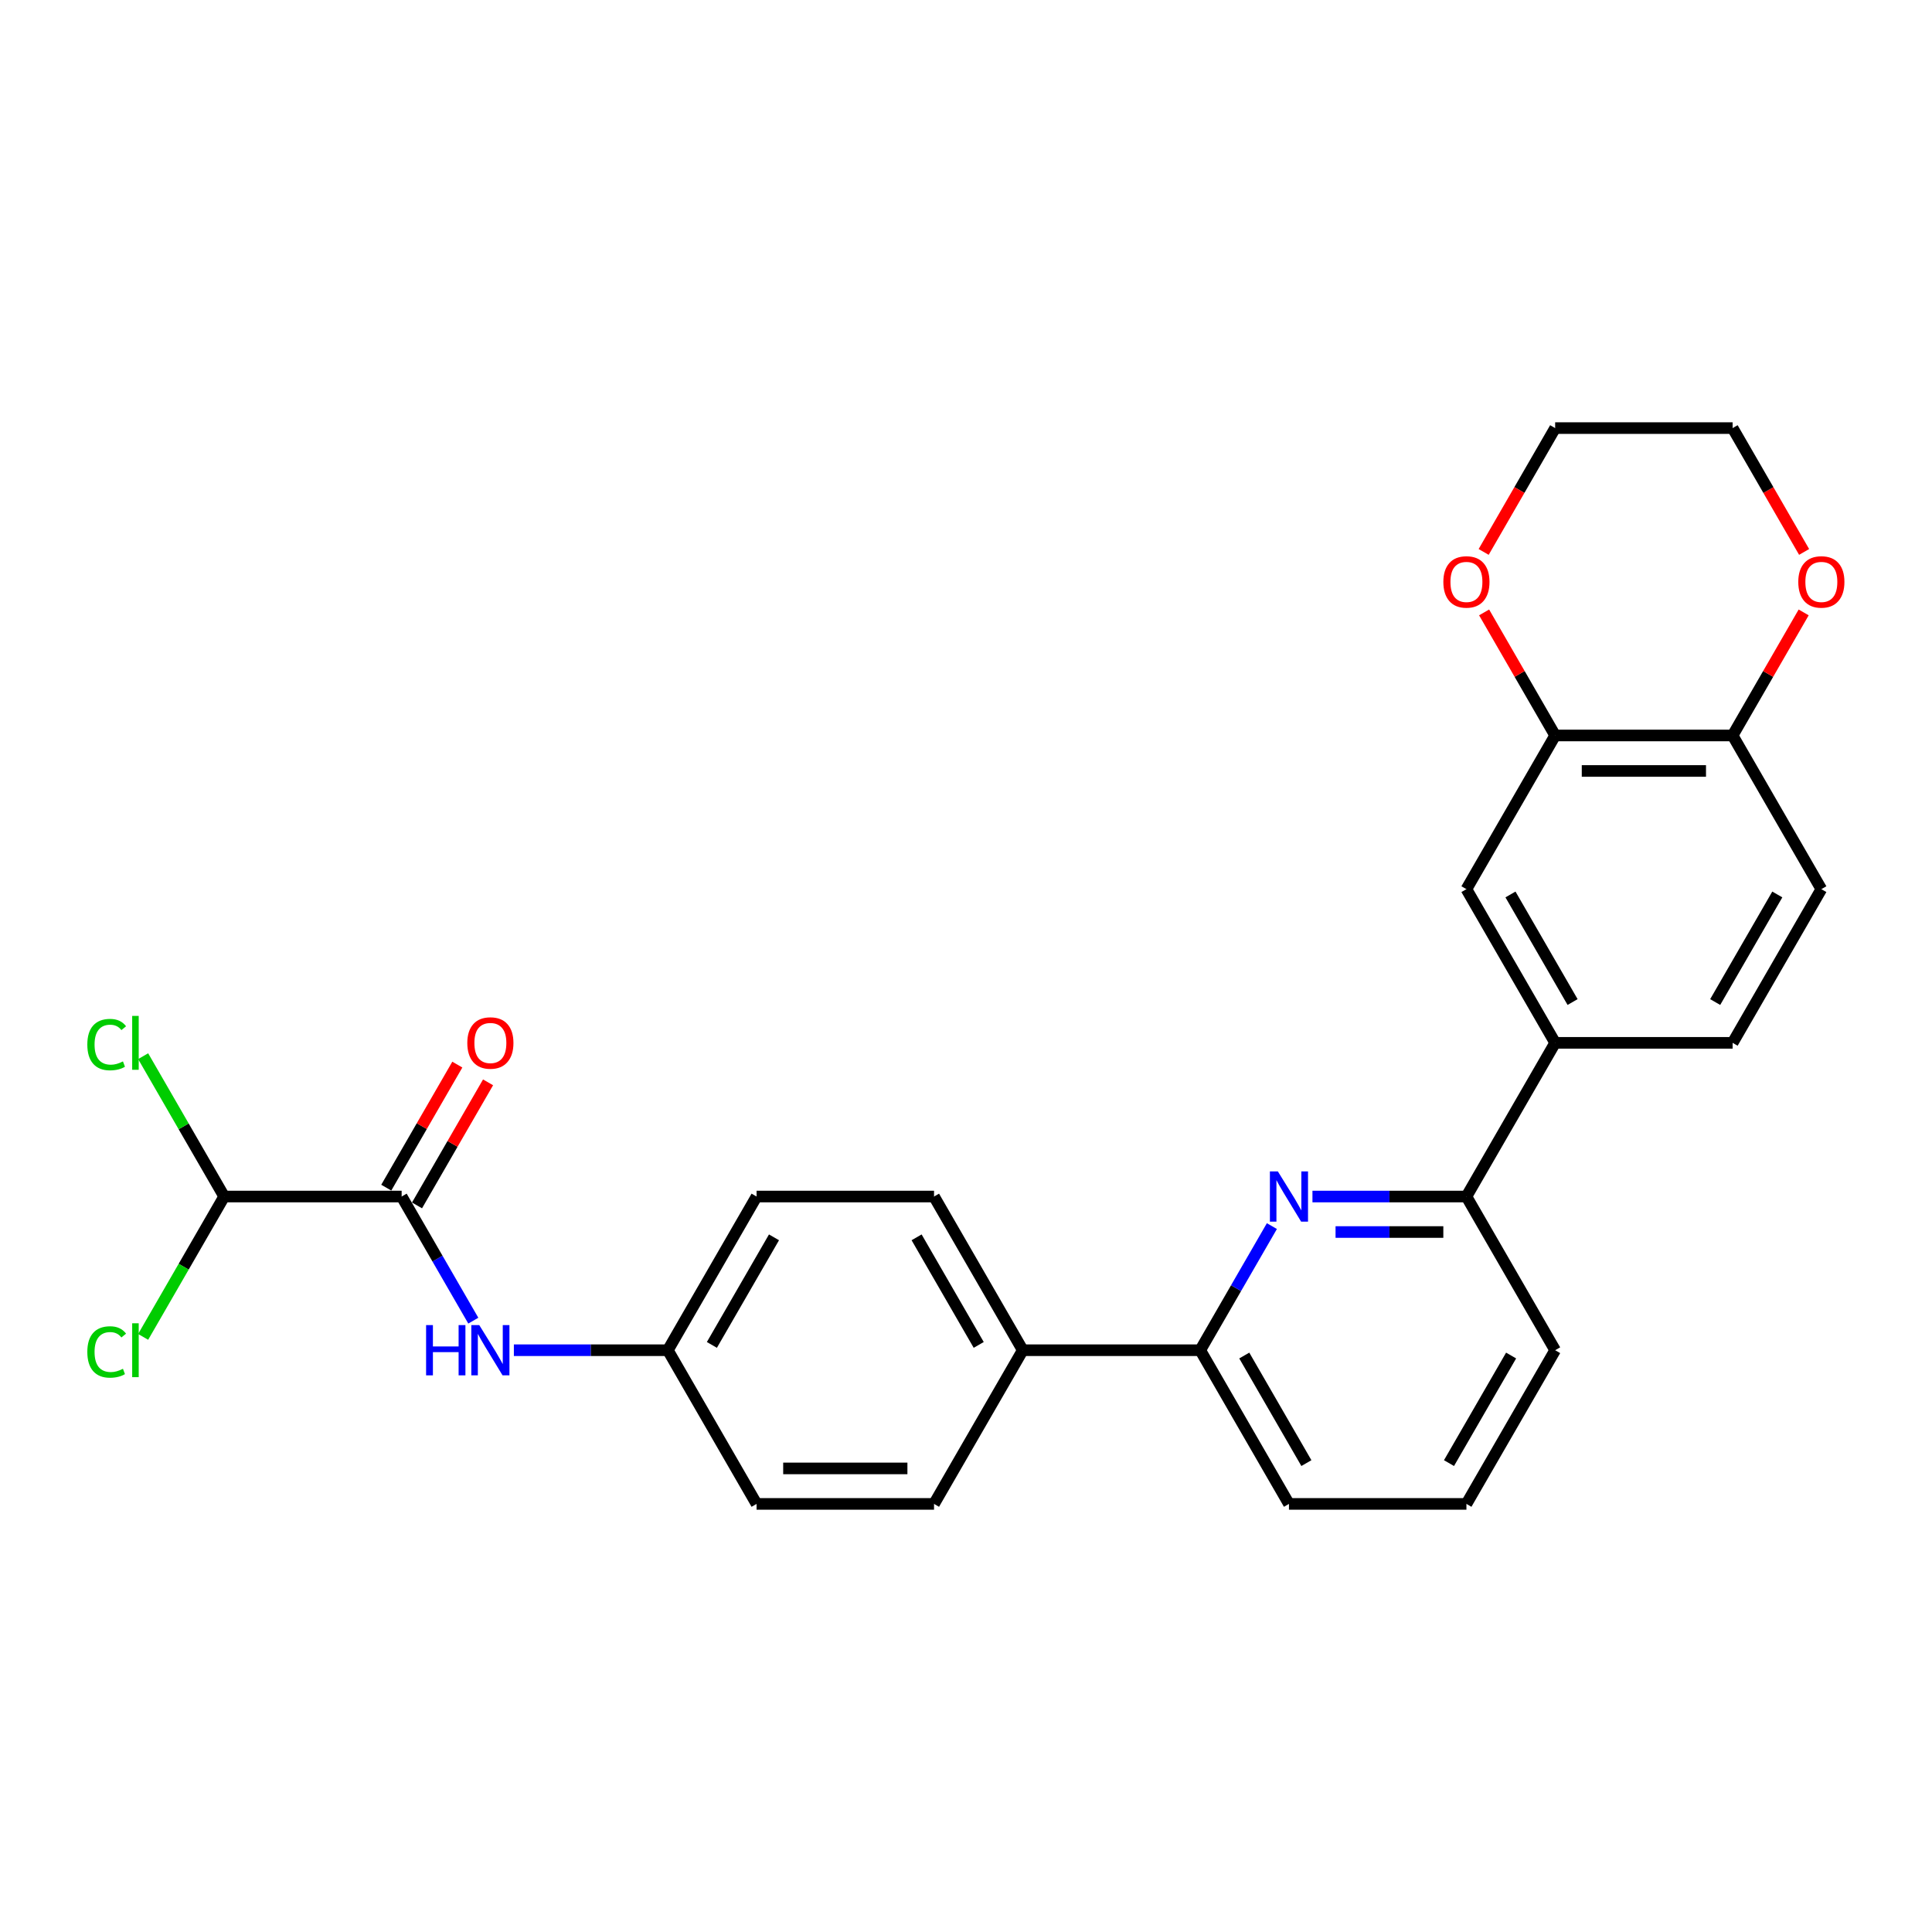 <?xml version='1.0' encoding='iso-8859-1'?>
<svg version='1.1' baseProfile='full'
              xmlns='http://www.w3.org/2000/svg'
                      xmlns:rdkit='http://www.rdkit.org/xml'
                      xmlns:xlink='http://www.w3.org/1999/xlink'
                  xml:space='preserve'
width='1000px' height='1000px' viewBox='0 0 1000 1000'>
<!-- END OF HEADER -->
<rect style='opacity:1.0;fill:#FFFFFF;stroke:none' width='1000' height='1000' x='0' y='0'> </rect>
<path class='bond-0' d='M 244.982,683.568 L 226.436,651.446' style='fill:none;fill-rule:evenodd;stroke:#0000FF;stroke-width:6px;stroke-linecap:butt;stroke-linejoin:miter;stroke-opacity:1' />
<path class='bond-0' d='M 226.436,651.446 L 207.89,619.323' style='fill:none;fill-rule:evenodd;stroke:#000000;stroke-width:6px;stroke-linecap:butt;stroke-linejoin:miter;stroke-opacity:1' />
<path class='bond-1' d='M 265.979,698.871 L 305.825,698.871' style='fill:none;fill-rule:evenodd;stroke:#0000FF;stroke-width:6px;stroke-linecap:butt;stroke-linejoin:miter;stroke-opacity:1' />
<path class='bond-1' d='M 305.825,698.871 L 345.672,698.871' style='fill:none;fill-rule:evenodd;stroke:#000000;stroke-width:6px;stroke-linecap:butt;stroke-linejoin:miter;stroke-opacity:1' />
<path class='bond-2' d='M 215.845,623.916 L 234.232,592.068' style='fill:none;fill-rule:evenodd;stroke:#000000;stroke-width:6px;stroke-linecap:butt;stroke-linejoin:miter;stroke-opacity:1' />
<path class='bond-2' d='M 234.232,592.068 L 252.619,560.221' style='fill:none;fill-rule:evenodd;stroke:#FF0000;stroke-width:6px;stroke-linecap:butt;stroke-linejoin:miter;stroke-opacity:1' />
<path class='bond-2' d='M 199.935,614.73 L 218.322,582.883' style='fill:none;fill-rule:evenodd;stroke:#000000;stroke-width:6px;stroke-linecap:butt;stroke-linejoin:miter;stroke-opacity:1' />
<path class='bond-2' d='M 218.322,582.883 L 236.709,551.036' style='fill:none;fill-rule:evenodd;stroke:#FF0000;stroke-width:6px;stroke-linecap:butt;stroke-linejoin:miter;stroke-opacity:1' />
<path class='bond-3' d='M 207.89,619.323 L 116.035,619.323' style='fill:none;fill-rule:evenodd;stroke:#000000;stroke-width:6px;stroke-linecap:butt;stroke-linejoin:miter;stroke-opacity:1' />
<path class='bond-4' d='M 667.164,778.42 L 621.236,698.871' style='fill:none;fill-rule:evenodd;stroke:#000000;stroke-width:6px;stroke-linecap:butt;stroke-linejoin:miter;stroke-opacity:1' />
<path class='bond-4' d='M 676.184,757.302 L 644.035,701.618' style='fill:none;fill-rule:evenodd;stroke:#000000;stroke-width:6px;stroke-linecap:butt;stroke-linejoin:miter;stroke-opacity:1' />
<path class='bond-5' d='M 667.164,778.42 L 759.018,778.42' style='fill:none;fill-rule:evenodd;stroke:#000000;stroke-width:6px;stroke-linecap:butt;stroke-linejoin:miter;stroke-opacity:1' />
<path class='bond-6' d='M 621.236,698.871 L 639.782,666.749' style='fill:none;fill-rule:evenodd;stroke:#000000;stroke-width:6px;stroke-linecap:butt;stroke-linejoin:miter;stroke-opacity:1' />
<path class='bond-6' d='M 639.782,666.749 L 658.328,634.626' style='fill:none;fill-rule:evenodd;stroke:#0000FF;stroke-width:6px;stroke-linecap:butt;stroke-linejoin:miter;stroke-opacity:1' />
<path class='bond-7' d='M 621.236,698.871 L 529.381,698.871' style='fill:none;fill-rule:evenodd;stroke:#000000;stroke-width:6px;stroke-linecap:butt;stroke-linejoin:miter;stroke-opacity:1' />
<path class='bond-8' d='M 679.325,619.323 L 719.172,619.323' style='fill:none;fill-rule:evenodd;stroke:#0000FF;stroke-width:6px;stroke-linecap:butt;stroke-linejoin:miter;stroke-opacity:1' />
<path class='bond-8' d='M 719.172,619.323 L 759.018,619.323' style='fill:none;fill-rule:evenodd;stroke:#000000;stroke-width:6px;stroke-linecap:butt;stroke-linejoin:miter;stroke-opacity:1' />
<path class='bond-8' d='M 691.279,637.694 L 719.172,637.694' style='fill:none;fill-rule:evenodd;stroke:#0000FF;stroke-width:6px;stroke-linecap:butt;stroke-linejoin:miter;stroke-opacity:1' />
<path class='bond-8' d='M 719.172,637.694 L 747.064,637.694' style='fill:none;fill-rule:evenodd;stroke:#000000;stroke-width:6px;stroke-linecap:butt;stroke-linejoin:miter;stroke-opacity:1' />
<path class='bond-9' d='M 759.018,619.323 L 804.946,698.871' style='fill:none;fill-rule:evenodd;stroke:#000000;stroke-width:6px;stroke-linecap:butt;stroke-linejoin:miter;stroke-opacity:1' />
<path class='bond-10' d='M 759.018,619.323 L 804.946,539.774' style='fill:none;fill-rule:evenodd;stroke:#000000;stroke-width:6px;stroke-linecap:butt;stroke-linejoin:miter;stroke-opacity:1' />
<path class='bond-11' d='M 804.946,698.871 L 759.018,778.42' style='fill:none;fill-rule:evenodd;stroke:#000000;stroke-width:6px;stroke-linecap:butt;stroke-linejoin:miter;stroke-opacity:1' />
<path class='bond-11' d='M 782.147,701.618 L 749.998,757.302' style='fill:none;fill-rule:evenodd;stroke:#000000;stroke-width:6px;stroke-linecap:butt;stroke-linejoin:miter;stroke-opacity:1' />
<path class='bond-12' d='M 804.946,539.774 L 759.018,460.226' style='fill:none;fill-rule:evenodd;stroke:#000000;stroke-width:6px;stroke-linecap:butt;stroke-linejoin:miter;stroke-opacity:1' />
<path class='bond-12' d='M 813.966,518.657 L 781.817,462.973' style='fill:none;fill-rule:evenodd;stroke:#000000;stroke-width:6px;stroke-linecap:butt;stroke-linejoin:miter;stroke-opacity:1' />
<path class='bond-13' d='M 804.946,539.774 L 896.801,539.774' style='fill:none;fill-rule:evenodd;stroke:#000000;stroke-width:6px;stroke-linecap:butt;stroke-linejoin:miter;stroke-opacity:1' />
<path class='bond-14' d='M 759.018,460.226 L 804.946,380.677' style='fill:none;fill-rule:evenodd;stroke:#000000;stroke-width:6px;stroke-linecap:butt;stroke-linejoin:miter;stroke-opacity:1' />
<path class='bond-15' d='M 804.946,380.677 L 896.801,380.677' style='fill:none;fill-rule:evenodd;stroke:#000000;stroke-width:6px;stroke-linecap:butt;stroke-linejoin:miter;stroke-opacity:1' />
<path class='bond-15' d='M 818.724,399.048 L 883.022,399.048' style='fill:none;fill-rule:evenodd;stroke:#000000;stroke-width:6px;stroke-linecap:butt;stroke-linejoin:miter;stroke-opacity:1' />
<path class='bond-16' d='M 804.946,380.677 L 786.559,348.83' style='fill:none;fill-rule:evenodd;stroke:#000000;stroke-width:6px;stroke-linecap:butt;stroke-linejoin:miter;stroke-opacity:1' />
<path class='bond-16' d='M 786.559,348.83 L 768.172,316.983' style='fill:none;fill-rule:evenodd;stroke:#FF0000;stroke-width:6px;stroke-linecap:butt;stroke-linejoin:miter;stroke-opacity:1' />
<path class='bond-17' d='M 896.801,380.677 L 942.728,460.226' style='fill:none;fill-rule:evenodd;stroke:#000000;stroke-width:6px;stroke-linecap:butt;stroke-linejoin:miter;stroke-opacity:1' />
<path class='bond-18' d='M 896.801,380.677 L 915.188,348.83' style='fill:none;fill-rule:evenodd;stroke:#000000;stroke-width:6px;stroke-linecap:butt;stroke-linejoin:miter;stroke-opacity:1' />
<path class='bond-18' d='M 915.188,348.83 L 933.575,316.983' style='fill:none;fill-rule:evenodd;stroke:#FF0000;stroke-width:6px;stroke-linecap:butt;stroke-linejoin:miter;stroke-opacity:1' />
<path class='bond-19' d='M 942.728,460.226 L 896.801,539.774' style='fill:none;fill-rule:evenodd;stroke:#000000;stroke-width:6px;stroke-linecap:butt;stroke-linejoin:miter;stroke-opacity:1' />
<path class='bond-19' d='M 919.929,462.973 L 887.78,518.657' style='fill:none;fill-rule:evenodd;stroke:#000000;stroke-width:6px;stroke-linecap:butt;stroke-linejoin:miter;stroke-opacity:1' />
<path class='bond-20' d='M 933.808,285.679 L 915.304,253.629' style='fill:none;fill-rule:evenodd;stroke:#FF0000;stroke-width:6px;stroke-linecap:butt;stroke-linejoin:miter;stroke-opacity:1' />
<path class='bond-20' d='M 915.304,253.629 L 896.801,221.58' style='fill:none;fill-rule:evenodd;stroke:#000000;stroke-width:6px;stroke-linecap:butt;stroke-linejoin:miter;stroke-opacity:1' />
<path class='bond-21' d='M 896.801,221.58 L 804.946,221.58' style='fill:none;fill-rule:evenodd;stroke:#000000;stroke-width:6px;stroke-linecap:butt;stroke-linejoin:miter;stroke-opacity:1' />
<path class='bond-22' d='M 804.946,221.58 L 786.442,253.629' style='fill:none;fill-rule:evenodd;stroke:#000000;stroke-width:6px;stroke-linecap:butt;stroke-linejoin:miter;stroke-opacity:1' />
<path class='bond-22' d='M 786.442,253.629 L 767.938,285.679' style='fill:none;fill-rule:evenodd;stroke:#FF0000;stroke-width:6px;stroke-linecap:butt;stroke-linejoin:miter;stroke-opacity:1' />
<path class='bond-23' d='M 529.381,698.871 L 483.454,619.323' style='fill:none;fill-rule:evenodd;stroke:#000000;stroke-width:6px;stroke-linecap:butt;stroke-linejoin:miter;stroke-opacity:1' />
<path class='bond-23' d='M 506.583,696.125 L 474.433,640.441' style='fill:none;fill-rule:evenodd;stroke:#000000;stroke-width:6px;stroke-linecap:butt;stroke-linejoin:miter;stroke-opacity:1' />
<path class='bond-24' d='M 529.381,698.871 L 483.454,778.42' style='fill:none;fill-rule:evenodd;stroke:#000000;stroke-width:6px;stroke-linecap:butt;stroke-linejoin:miter;stroke-opacity:1' />
<path class='bond-25' d='M 483.454,619.323 L 391.599,619.323' style='fill:none;fill-rule:evenodd;stroke:#000000;stroke-width:6px;stroke-linecap:butt;stroke-linejoin:miter;stroke-opacity:1' />
<path class='bond-26' d='M 391.599,619.323 L 345.672,698.871' style='fill:none;fill-rule:evenodd;stroke:#000000;stroke-width:6px;stroke-linecap:butt;stroke-linejoin:miter;stroke-opacity:1' />
<path class='bond-26' d='M 400.62,640.441 L 368.471,696.125' style='fill:none;fill-rule:evenodd;stroke:#000000;stroke-width:6px;stroke-linecap:butt;stroke-linejoin:miter;stroke-opacity:1' />
<path class='bond-27' d='M 345.672,698.871 L 391.599,778.42' style='fill:none;fill-rule:evenodd;stroke:#000000;stroke-width:6px;stroke-linecap:butt;stroke-linejoin:miter;stroke-opacity:1' />
<path class='bond-28' d='M 391.599,778.42 L 483.454,778.42' style='fill:none;fill-rule:evenodd;stroke:#000000;stroke-width:6px;stroke-linecap:butt;stroke-linejoin:miter;stroke-opacity:1' />
<path class='bond-28' d='M 405.378,760.049 L 469.676,760.049' style='fill:none;fill-rule:evenodd;stroke:#000000;stroke-width:6px;stroke-linecap:butt;stroke-linejoin:miter;stroke-opacity:1' />
<path class='bond-29' d='M 116.035,619.323 L 95.064,583.001' style='fill:none;fill-rule:evenodd;stroke:#000000;stroke-width:6px;stroke-linecap:butt;stroke-linejoin:miter;stroke-opacity:1' />
<path class='bond-29' d='M 95.064,583.001 L 74.094,546.679' style='fill:none;fill-rule:evenodd;stroke:#00CC00;stroke-width:6px;stroke-linecap:butt;stroke-linejoin:miter;stroke-opacity:1' />
<path class='bond-30' d='M 116.035,619.323 L 95.064,655.645' style='fill:none;fill-rule:evenodd;stroke:#000000;stroke-width:6px;stroke-linecap:butt;stroke-linejoin:miter;stroke-opacity:1' />
<path class='bond-30' d='M 95.064,655.645 L 74.094,691.967' style='fill:none;fill-rule:evenodd;stroke:#00CC00;stroke-width:6px;stroke-linecap:butt;stroke-linejoin:miter;stroke-opacity:1' />
<path  class='atom-0' d='M 220.547 685.865
L 224.075 685.865
L 224.075 696.924
L 237.375 696.924
L 237.375 685.865
L 240.902 685.865
L 240.902 711.878
L 237.375 711.878
L 237.375 699.863
L 224.075 699.863
L 224.075 711.878
L 220.547 711.878
L 220.547 685.865
' fill='#0000FF'/>
<path  class='atom-0' d='M 248.067 685.865
L 256.591 699.643
Q 257.436 701.002, 258.796 703.464
Q 260.155 705.926, 260.229 706.073
L 260.229 685.865
L 263.682 685.865
L 263.682 711.878
L 260.118 711.878
L 250.97 696.814
Q 249.904 695.05, 248.765 693.029
Q 247.663 691.009, 247.332 690.384
L 247.332 711.878
L 243.952 711.878
L 243.952 685.865
L 248.067 685.865
' fill='#0000FF'/>
<path  class='atom-2' d='M 241.876 539.848
Q 241.876 533.602, 244.962 530.111
Q 248.049 526.621, 253.817 526.621
Q 259.586 526.621, 262.672 530.111
Q 265.758 533.602, 265.758 539.848
Q 265.758 546.167, 262.635 549.768
Q 259.512 553.332, 253.817 553.332
Q 248.085 553.332, 244.962 549.768
Q 241.876 546.204, 241.876 539.848
M 253.817 550.393
Q 257.785 550.393, 259.916 547.747
Q 262.084 545.065, 262.084 539.848
Q 262.084 534.741, 259.916 532.169
Q 257.785 529.56, 253.817 529.56
Q 249.849 529.56, 247.681 532.132
Q 245.55 534.704, 245.55 539.848
Q 245.55 545.102, 247.681 547.747
Q 249.849 550.393, 253.817 550.393
' fill='#FF0000'/>
<path  class='atom-5' d='M 661.414 606.316
L 669.938 620.094
Q 670.783 621.454, 672.142 623.916
Q 673.502 626.377, 673.575 626.524
L 673.575 606.316
L 677.029 606.316
L 677.029 632.33
L 673.465 632.33
L 664.316 617.265
Q 663.251 615.502, 662.112 613.481
Q 661.009 611.46, 660.679 610.835
L 660.679 632.33
L 657.298 632.33
L 657.298 606.316
L 661.414 606.316
' fill='#0000FF'/>
<path  class='atom-15' d='M 930.787 301.202
Q 930.787 294.956, 933.873 291.465
Q 936.96 287.975, 942.728 287.975
Q 948.496 287.975, 951.583 291.465
Q 954.669 294.956, 954.669 301.202
Q 954.669 307.522, 951.546 311.122
Q 948.423 314.686, 942.728 314.686
Q 936.996 314.686, 933.873 311.122
Q 930.787 307.558, 930.787 301.202
M 942.728 311.747
Q 946.696 311.747, 948.827 309.102
Q 950.995 306.419, 950.995 301.202
Q 950.995 296.095, 948.827 293.523
Q 946.696 290.914, 942.728 290.914
Q 938.76 290.914, 936.592 293.486
Q 934.461 296.058, 934.461 301.202
Q 934.461 306.456, 936.592 309.102
Q 938.76 311.747, 942.728 311.747
' fill='#FF0000'/>
<path  class='atom-18' d='M 747.077 301.202
Q 747.077 294.956, 750.164 291.465
Q 753.25 287.975, 759.018 287.975
Q 764.787 287.975, 767.873 291.465
Q 770.96 294.956, 770.96 301.202
Q 770.96 307.522, 767.836 311.122
Q 764.713 314.686, 759.018 314.686
Q 753.287 314.686, 750.164 311.122
Q 747.077 307.558, 747.077 301.202
M 759.018 311.747
Q 762.987 311.747, 765.118 309.102
Q 767.285 306.419, 767.285 301.202
Q 767.285 296.095, 765.118 293.523
Q 762.987 290.914, 759.018 290.914
Q 755.05 290.914, 752.883 293.486
Q 750.752 296.058, 750.752 301.202
Q 750.752 306.456, 752.883 309.102
Q 755.05 311.747, 759.018 311.747
' fill='#FF0000'/>
<path  class='atom-26' d='M 45.197 540.674
Q 45.197 534.208, 48.209 530.828
Q 51.259 527.411, 57.027 527.411
Q 62.392 527.411, 65.258 531.195
L 62.833 533.179
Q 60.738 530.423, 57.027 530.423
Q 53.096 530.423, 51.002 533.069
Q 48.944 535.678, 48.944 540.674
Q 48.944 545.818, 51.075 548.464
Q 53.243 551.109, 57.432 551.109
Q 60.297 551.109, 63.641 549.382
L 64.67 552.138
Q 63.31 553.02, 61.253 553.534
Q 59.195 554.049, 56.917 554.049
Q 51.259 554.049, 48.209 550.595
Q 45.197 547.141, 45.197 540.674
' fill='#00CC00'/>
<path  class='atom-26' d='M 68.417 525.831
L 71.798 525.831
L 71.798 553.718
L 68.417 553.718
L 68.417 525.831
' fill='#00CC00'/>
<path  class='atom-27' d='M 45.197 699.772
Q 45.197 693.305, 48.209 689.925
Q 51.259 686.508, 57.027 686.508
Q 62.392 686.508, 65.258 690.292
L 62.833 692.276
Q 60.738 689.521, 57.027 689.521
Q 53.096 689.521, 51.002 692.166
Q 48.944 694.775, 48.944 699.772
Q 48.944 704.915, 51.075 707.561
Q 53.243 710.206, 57.432 710.206
Q 60.297 710.206, 63.641 708.479
L 64.67 711.235
Q 63.31 712.117, 61.253 712.631
Q 59.195 713.146, 56.917 713.146
Q 51.259 713.146, 48.209 709.692
Q 45.197 706.238, 45.197 699.772
' fill='#00CC00'/>
<path  class='atom-27' d='M 68.417 684.928
L 71.798 684.928
L 71.798 712.815
L 68.417 712.815
L 68.417 684.928
' fill='#00CC00'/>
</svg>
